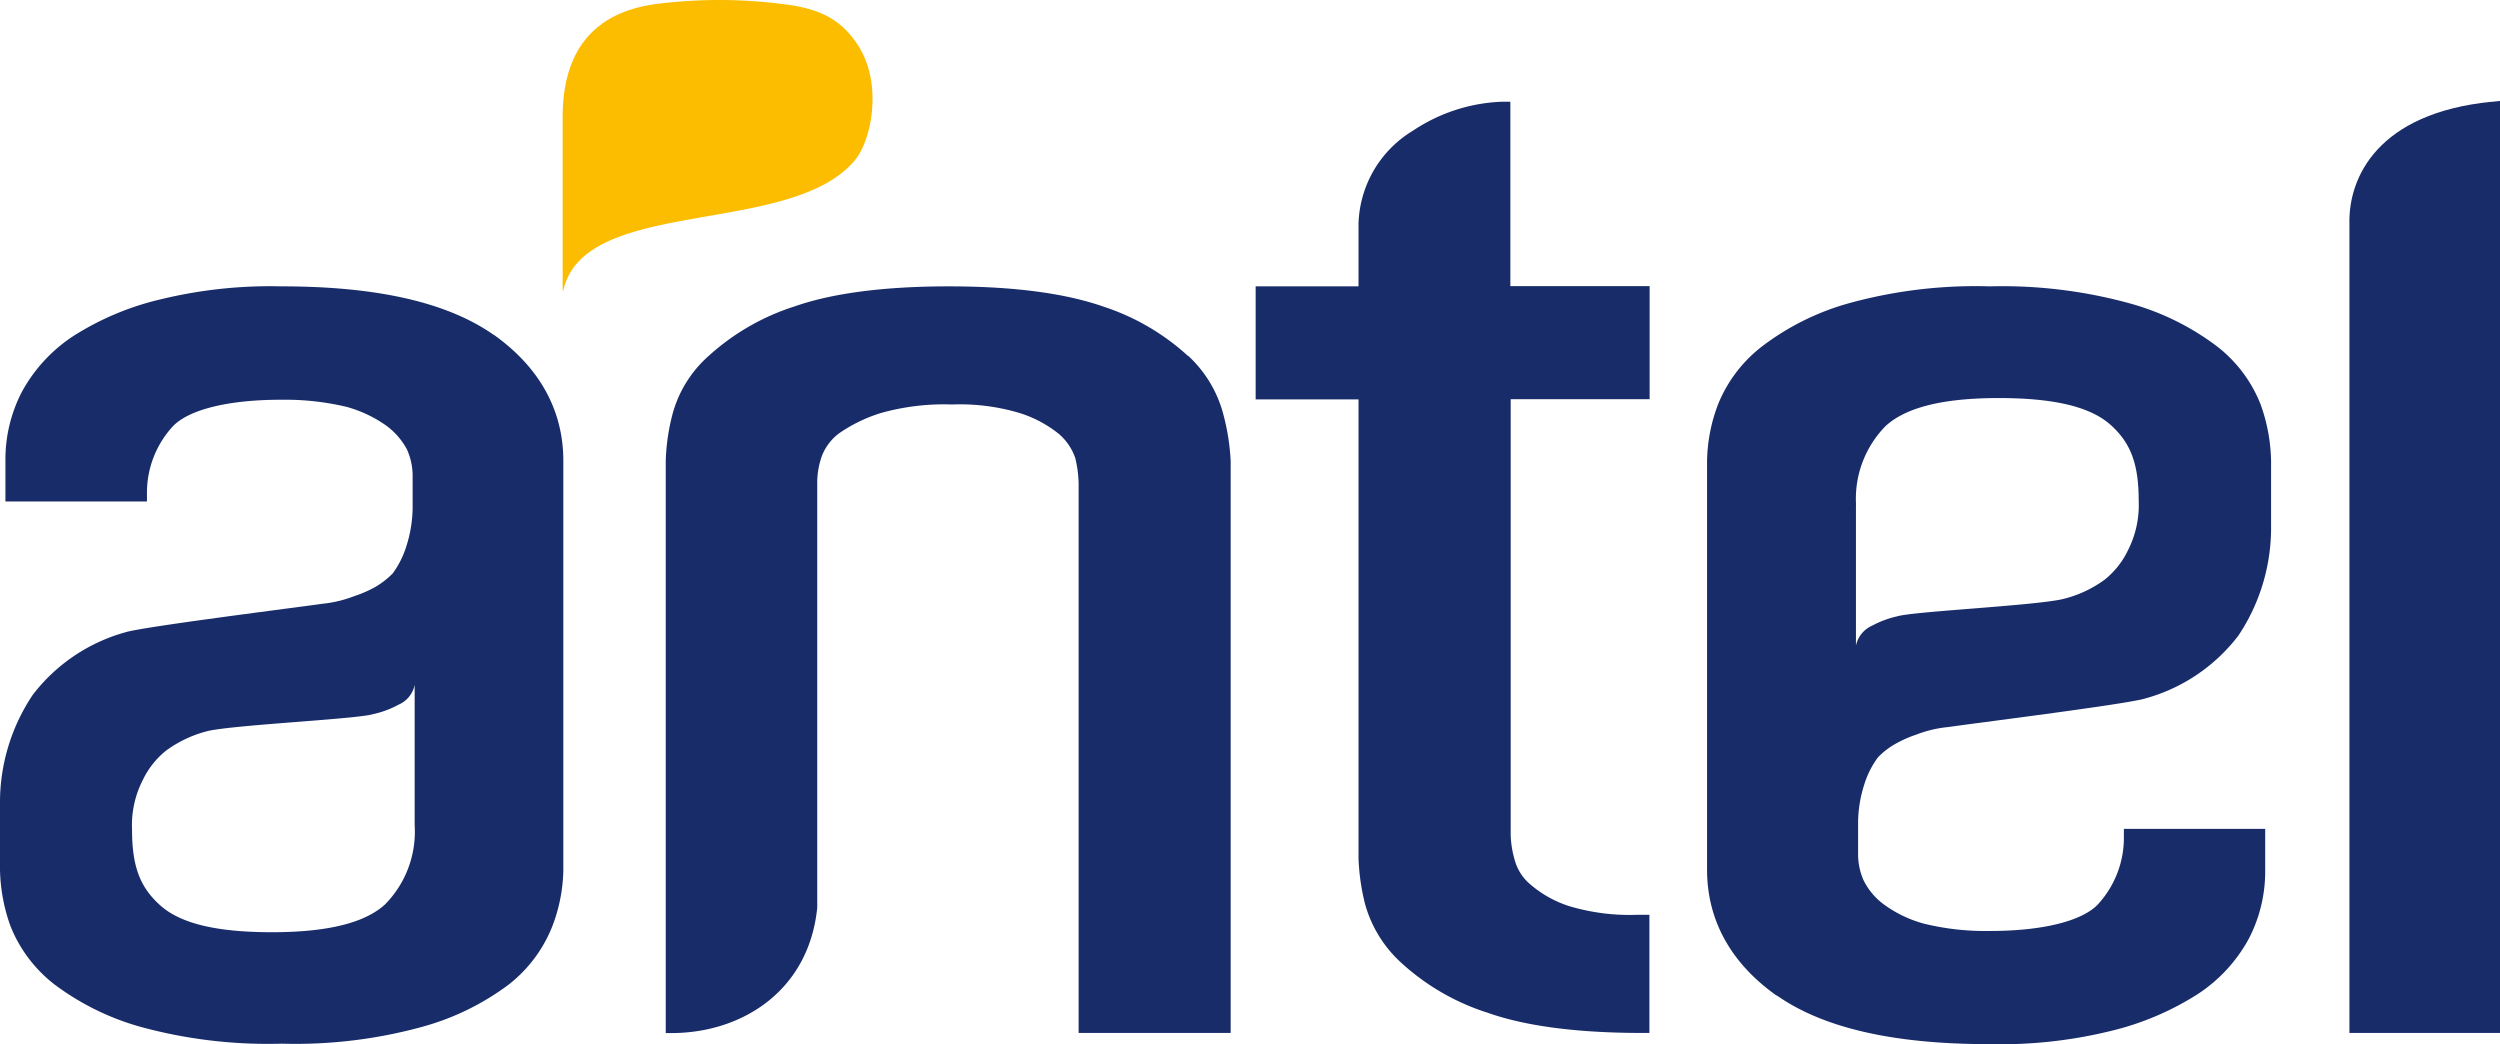 <svg xmlns="http://www.w3.org/2000/svg" viewBox="0 0 221.14 92.36"><defs><style>.cls-1{fill:#182c6a;}.cls-1,.cls-2{fill-rule:evenodd;}.cls-2{fill:#fcbc00;}</style></defs><g id="Capa_2" data-name="Capa 2"><g id="Page_1" data-name="Page 1"><g id="Capa_1-2" data-name="Capa 1"><path class="cls-1" d="M220.41,9c-10.08,1-12.66,6.68-12.59,10.73V91.37h13.32V8.93l-.73.08Z"/><path class="cls-1" d="M133.6,9,133,9h-.18A15.13,15.13,0,0,0,125,11.55a9.94,9.94,0,0,0-4.83,8.23v5.55h-9.1v10h9.1V75.94a19.29,19.29,0,0,0,.57,4A11,11,0,0,0,124,85.21a20.49,20.49,0,0,0,7.61,4.38c3.31,1.17,7.87,1.78,13.64,1.78h.65V80.92h-1.07a18.68,18.68,0,0,1-6-.76,9.82,9.82,0,0,1-3.39-1.87,4.26,4.26,0,0,1-1.45-2.2,8.76,8.76,0,0,1-.36-2.22V35.31h12.29v-10H133.6V9Z"/><path class="cls-1" d="M105.08,31.48a20.54,20.54,0,0,0-7.51-4.37c-3.35-1.17-7.92-1.78-13.64-1.78S73.6,25.94,70.3,27.1a20.55,20.55,0,0,0-7.61,4.38,10.52,10.52,0,0,0-3.23,5.26,18.45,18.45,0,0,0-.57,4V91.38h.66c6.13-.06,12-3.75,12.74-11.09V42.49a7.21,7.21,0,0,1,.39-2.1,4.54,4.54,0,0,1,1.57-2.08,13.47,13.47,0,0,1,3.65-1.77,20.56,20.56,0,0,1,6.31-.76,18.39,18.39,0,0,1,6,.76,10.59,10.59,0,0,1,3.45,1.84,4.94,4.94,0,0,1,1.45,2.12,10.48,10.48,0,0,1,.3,2.23V91.37h13.45V40.76a19.82,19.82,0,0,0-.62-4,10.76,10.76,0,0,0-3.13-5.28Z"/><path class="cls-1" d="M157.18,88.06c4.13,2.89,10.35,4.3,18.77,4.3a41,41,0,0,0,10.7-1.15,25.2,25.2,0,0,0,7.76-3.28A13.61,13.61,0,0,0,198.94,83a12.91,12.91,0,0,0,1.43-6.06V73.32h-12.5V74a8.7,8.7,0,0,1-2.3,6c-1.41,1.48-4.91,2.36-9.62,2.35a22.86,22.86,0,0,1-5.74-.64,10.8,10.8,0,0,1-3.52-1.67,5.94,5.94,0,0,1-1.83-2.14,5.69,5.69,0,0,1-.5-2.27V72.72a11.24,11.24,0,0,1,.55-3.34,8,8,0,0,1,1.2-2.38,6.64,6.64,0,0,1,1.55-1.2,10.68,10.68,0,0,1,1.85-.82,10.55,10.55,0,0,1,2.85-.67c1.54-.24,15.64-2,17.34-2.51A15.55,15.55,0,0,0,198,56.22a17.13,17.13,0,0,0,2.89-9.69V40.76a15.5,15.5,0,0,0-.93-5,12.07,12.07,0,0,0-3.85-5.12,22.83,22.83,0,0,0-7.63-3.78A42.55,42.55,0,0,0,176,25.33a42.14,42.14,0,0,0-12.44,1.49,22.72,22.72,0,0,0-7.63,3.77A12.26,12.26,0,0,0,152,35.7a14.61,14.61,0,0,0-1,5.06V76.93c0,4.43,2.07,8.24,6.14,11.13Zm7-43.38h0a9.17,9.17,0,0,1,2.62-7c1.8-1.65,5.09-2.47,10-2.47s8.09.77,9.88,2.36,2.5,3.47,2.5,6.7a8.83,8.83,0,0,1-.95,4.41,7.4,7.4,0,0,1-2.08,2.61A10.37,10.37,0,0,1,182.43,53c-2.56.58-13.12,1.08-14.58,1.51a8.82,8.82,0,0,0-2.26.84,2.48,2.48,0,0,0-1.42,1.76V44.68Z"/><path class="cls-1" d="M43.67,29.62c-4.12-2.89-10.35-4.29-18.76-4.29A41,41,0,0,0,14.2,26.48a24.92,24.92,0,0,0-7.75,3.27,13.77,13.77,0,0,0-4.53,4.94A13,13,0,0,0,.48,40.76v3.6H13v-.65a8.67,8.67,0,0,1,2.29-6c1.41-1.48,4.91-2.36,9.63-2.35a23.45,23.45,0,0,1,5.74.63,11.27,11.27,0,0,1,3.51,1.66A6.32,6.32,0,0,1,36,39.76,5.75,5.75,0,0,1,36.5,42V45a11.56,11.56,0,0,1-.56,3.33,8.13,8.13,0,0,1-1.2,2.39,7.47,7.47,0,0,1-1.54,1.2,10.61,10.61,0,0,1-1.86.81,10.73,10.73,0,0,1-2.85.68c-1.53.23-15.63,2-17.33,2.5A15.56,15.56,0,0,0,2.9,61.46,17.09,17.09,0,0,0,0,71.15v5.78a15.54,15.54,0,0,0,.93,5,12.28,12.28,0,0,0,3.85,5.12,23,23,0,0,0,7.65,3.78,42.73,42.73,0,0,0,12.48,1.49,42.41,42.41,0,0,0,12.43-1.49A22.82,22.82,0,0,0,45,87.09,12.26,12.26,0,0,0,48.83,82a14.51,14.51,0,0,0,1-5V40.76c0-4.43-2.07-8.24-6.14-11.14ZM36.68,73h0a9.16,9.16,0,0,1-2.62,7c-1.79,1.64-5.08,2.46-10,2.46s-8.09-.77-9.88-2.37-2.5-3.45-2.5-6.69a8.77,8.77,0,0,1,.95-4.4,7.46,7.46,0,0,1,2.08-2.62,10.62,10.62,0,0,1,3.73-1.73C21,64.1,31.55,63.61,33,63.17a8.46,8.46,0,0,0,2.26-.84,2.43,2.43,0,0,0,1.42-1.75V73Z"/><path class="cls-2" d="M49.82,25.73C51.61,17.32,70,21,75.64,14.15c1.41-1.7,2.54-6.78.16-10.29C74.53,2,72.94.85,69.62.41A44.06,44.06,0,0,0,58.09.35c-5.23.67-8.32,3.8-8.32,10,0,1.13,0,15.37,0,15.35Z"/></g></g></g></svg>